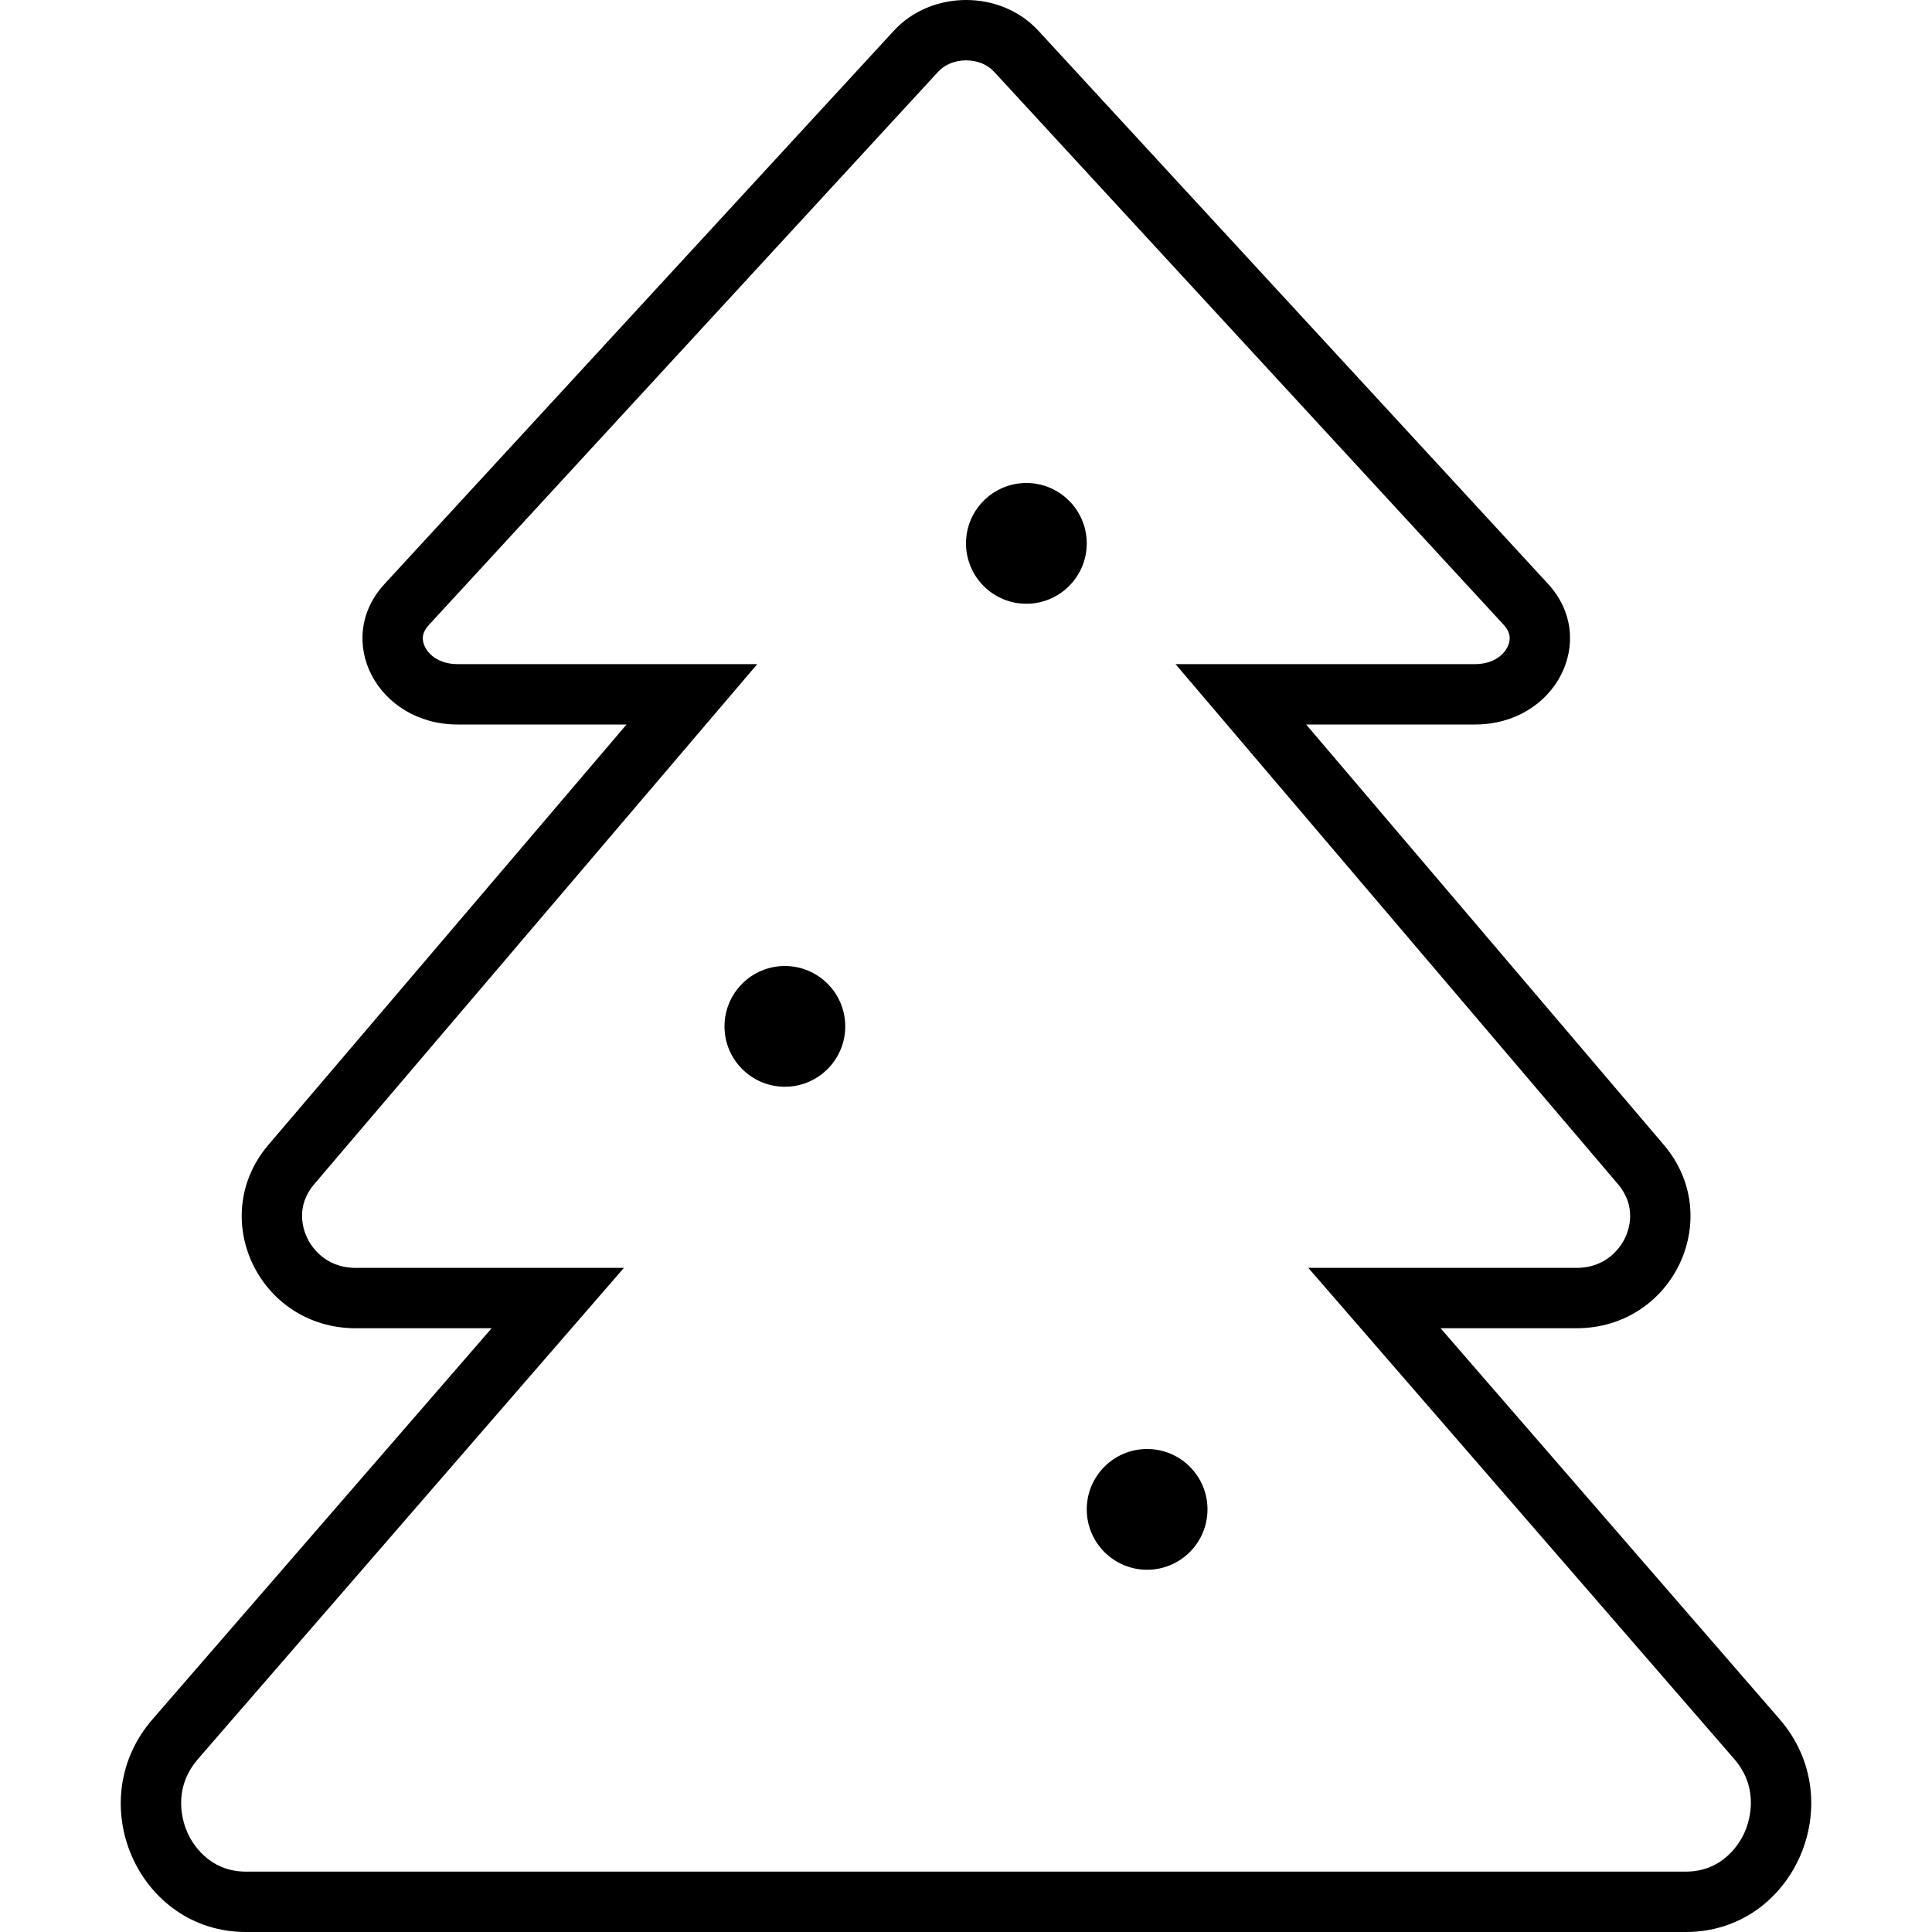 <svg xmlns="http://www.w3.org/2000/svg" viewBox="0 0 512 512"><!-- Font Awesome Pro 6.0.0-alpha2 by @fontawesome - https://fontawesome.com License - https://fontawesome.com/license (Commercial License) --><path d="M271.998 128C263.166 128 256 135.166 256 144C256 152.832 263.166 160 271.998 160C280.832 160 287.998 152.832 287.998 144C287.998 135.166 280.832 128 271.998 128ZM208 256C199.166 256 192 263.166 192 272C192 280.832 199.166 288 208 288S224 280.832 224 272C224 263.166 216.834 256 208 256ZM303.998 384C295.166 384 288 391.166 288 400C288 408.832 295.166 416 303.998 416C312.832 416 319.998 408.832 319.998 400C319.998 391.166 312.832 384 303.998 384ZM471.637 455.625L381.769 352H417.766C443.389 352 457.264 322.75 441.014 303.5L346.146 192H390.893C412.268 192 423.766 169.5 410.268 154.75L275.277 8.25C270.279 2.75 263.154 0 256.029 0S241.781 2.75 236.781 8.25L101.918 154.75C88.293 169.5 99.918 192 121.291 192H166.037L71.045 303.5C54.795 322.75 68.67 352 94.293 352H130.289L40.422 455.625C21.424 477.5 36.672 512 65.17 512H446.764C475.387 512 490.51 477.375 471.637 455.625ZM462.254 485.777C461.158 488.176 456.809 496 446.764 496H65.17C55.162 496 50.824 488.195 49.734 485.803C48.576 483.266 45.355 474.344 52.51 466.107L165.344 336H94.293C85.75 336 82.221 329.83 81.342 327.939C80.275 325.645 78.33 319.674 83.223 313.875L200.687 176H121.291C116.373 176 113.527 173.502 112.504 171.164C111.361 168.553 112.621 166.74 113.689 165.586L248.621 19.012C250.361 17.098 253.06 16 256.029 16S261.699 17.098 263.512 19.092L398.465 165.553C399.518 166.705 400.785 168.545 399.611 171.207C398.592 173.523 395.766 176 390.893 176H311.525L428.787 313.82C433.73 319.674 431.783 325.645 430.717 327.939C429.84 329.83 426.309 336 417.766 336H346.715L459.553 466.111C466.652 474.293 463.414 483.232 462.254 485.777Z"/></svg>